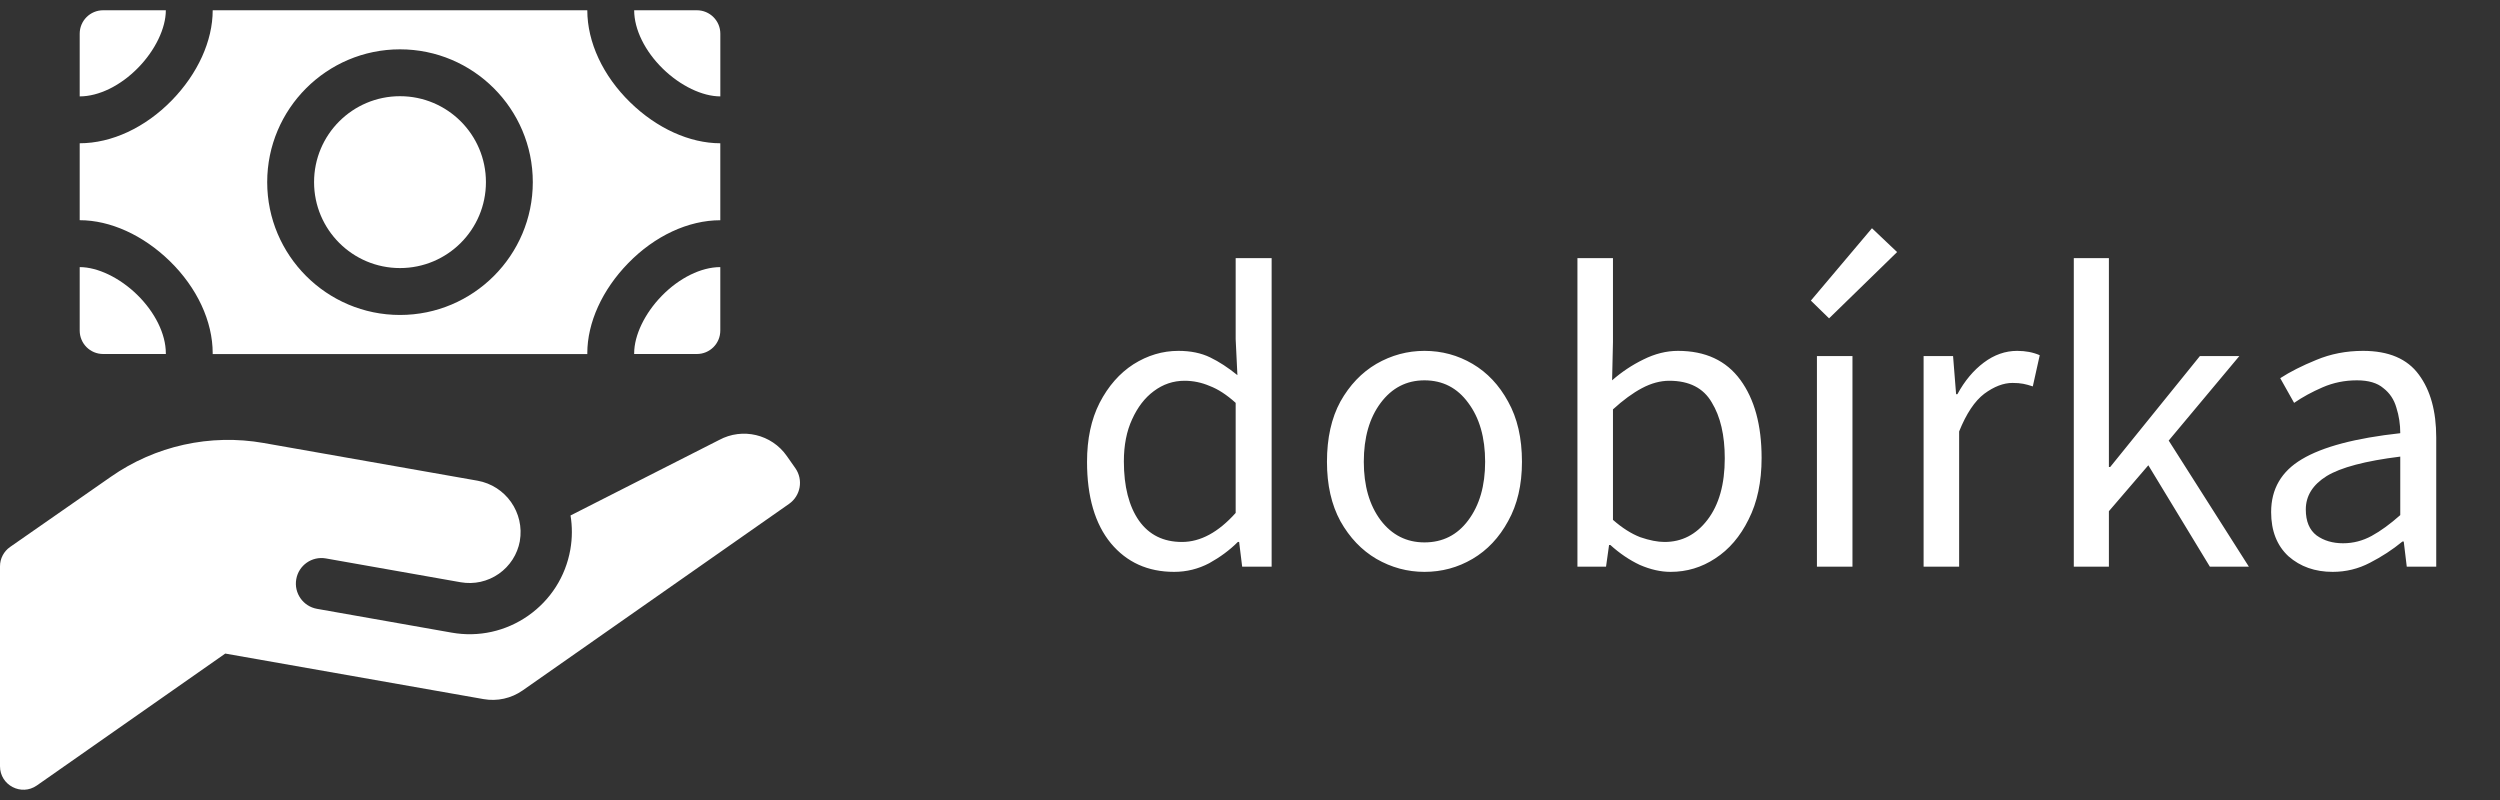 <svg width="75" height="24" viewBox="0 0 75 24" fill="none" xmlns="http://www.w3.org/2000/svg">
<rect x="0" y="0" width="75" height="24" fill="#333333" stroke="none"/>
<path d="M35.224 17.156C34.435 17.156 33.803 16.87 33.326 16.298C32.849 15.717 32.611 14.903 32.611 13.854C32.611 13.169 32.737 12.58 32.988 12.086C33.248 11.583 33.586 11.198 34.002 10.929C34.427 10.66 34.877 10.526 35.354 10.526C35.718 10.526 36.034 10.591 36.303 10.721C36.572 10.851 36.845 11.029 37.122 11.254L37.07 10.175V7.744H38.149V17H37.265L37.174 16.259H37.135C36.892 16.502 36.606 16.714 36.277 16.896C35.948 17.069 35.597 17.156 35.224 17.156ZM35.458 16.259C36.013 16.259 36.55 15.969 37.07 15.388V12.086C36.801 11.843 36.541 11.674 36.29 11.579C36.047 11.475 35.796 11.423 35.536 11.423C35.198 11.423 34.89 11.527 34.613 11.735C34.344 11.934 34.128 12.216 33.963 12.58C33.798 12.935 33.716 13.356 33.716 13.841C33.716 14.595 33.868 15.189 34.171 15.622C34.474 16.047 34.903 16.259 35.458 16.259ZM42.734 17.156C42.223 17.156 41.742 17.026 41.291 16.766C40.849 16.506 40.489 16.129 40.212 15.635C39.943 15.141 39.809 14.547 39.809 13.854C39.809 13.143 39.943 12.541 40.212 12.047C40.489 11.553 40.849 11.176 41.291 10.916C41.742 10.656 42.223 10.526 42.734 10.526C43.254 10.526 43.735 10.656 44.177 10.916C44.619 11.176 44.974 11.553 45.243 12.047C45.52 12.541 45.659 13.143 45.659 13.854C45.659 14.547 45.52 15.141 45.243 15.635C44.974 16.129 44.619 16.506 44.177 16.766C43.735 17.026 43.254 17.156 42.734 17.156ZM42.734 16.272C43.28 16.272 43.718 16.051 44.047 15.609C44.385 15.158 44.554 14.573 44.554 13.854C44.554 13.126 44.385 12.537 44.047 12.086C43.718 11.635 43.28 11.41 42.734 11.41C42.197 11.41 41.759 11.635 41.421 12.086C41.083 12.537 40.914 13.126 40.914 13.854C40.914 14.573 41.083 15.158 41.421 15.609C41.759 16.051 42.197 16.272 42.734 16.272ZM50.118 17.156C49.823 17.156 49.516 17.087 49.195 16.948C48.883 16.801 48.588 16.601 48.311 16.35H48.272L48.181 17H47.323V7.744H48.389V10.266L48.363 11.41C48.649 11.159 48.961 10.951 49.299 10.786C49.645 10.613 49.992 10.526 50.339 10.526C51.162 10.526 51.786 10.816 52.211 11.397C52.636 11.978 52.848 12.758 52.848 13.737C52.848 14.456 52.718 15.072 52.458 15.583C52.206 16.094 51.873 16.484 51.457 16.753C51.05 17.022 50.603 17.156 50.118 17.156ZM49.936 16.259C50.456 16.259 50.885 16.038 51.223 15.596C51.569 15.145 51.743 14.53 51.743 13.75C51.743 13.057 51.613 12.498 51.353 12.073C51.102 11.64 50.677 11.423 50.079 11.423C49.81 11.423 49.537 11.497 49.26 11.644C48.983 11.791 48.692 12.004 48.389 12.281V15.596C48.666 15.839 48.939 16.012 49.208 16.116C49.485 16.211 49.728 16.259 49.936 16.259ZM54.508 17V10.682H55.574V17H54.508ZM54.872 9.551L54.326 9.018L56.159 6.847L56.913 7.562L54.872 9.551ZM57.708 17V10.682H58.592L58.683 11.826H58.722C58.938 11.427 59.203 11.111 59.515 10.877C59.827 10.643 60.16 10.526 60.516 10.526C60.767 10.526 60.992 10.569 61.192 10.656L60.984 11.592C60.88 11.557 60.784 11.531 60.698 11.514C60.611 11.497 60.503 11.488 60.373 11.488C60.104 11.488 59.822 11.596 59.528 11.813C59.242 12.03 58.99 12.407 58.774 12.944V17H57.708ZM62.214 17V7.744H63.267V14.01H63.306L65.997 10.682H67.18L65.061 13.217L67.466 17H66.296L64.45 13.958L63.267 15.336V17H62.214ZM69.98 17.156C69.451 17.156 69.009 17 68.654 16.688C68.307 16.367 68.134 15.925 68.134 15.362C68.134 14.669 68.442 14.14 69.057 13.776C69.681 13.403 70.665 13.143 72.008 12.996C72.008 12.727 71.969 12.472 71.891 12.229C71.822 11.986 71.692 11.791 71.501 11.644C71.319 11.488 71.055 11.41 70.708 11.41C70.344 11.41 70.002 11.479 69.681 11.618C69.36 11.757 69.074 11.913 68.823 12.086L68.407 11.345C68.702 11.154 69.061 10.972 69.486 10.799C69.919 10.617 70.387 10.526 70.89 10.526C71.661 10.526 72.22 10.764 72.567 11.241C72.914 11.709 73.087 12.337 73.087 13.126V17H72.203L72.112 16.246H72.073C71.778 16.489 71.453 16.701 71.098 16.883C70.751 17.065 70.379 17.156 69.98 17.156ZM70.292 16.298C70.595 16.298 70.881 16.224 71.15 16.077C71.419 15.93 71.705 15.722 72.008 15.453V13.698C70.959 13.828 70.223 14.023 69.798 14.283C69.382 14.543 69.174 14.877 69.174 15.284C69.174 15.639 69.282 15.899 69.499 16.064C69.716 16.22 69.98 16.298 70.292 16.298Z" fill="white"/>
<g clip-path="url(#clip0_4801_3384)">
<path d="M23.861 14.046L23.604 13.68C23.148 13.027 22.274 12.821 21.573 13.2L17.116 15.464C17.17 15.794 17.171 16.139 17.11 16.487C16.967 17.296 16.518 18 15.846 18.471C15.174 18.941 14.358 19.122 13.55 18.979C11.104 18.546 9.51 18.265 9.51 18.265C9.093 18.191 8.814 17.793 8.888 17.375C8.961 16.958 9.359 16.679 9.777 16.753C9.777 16.753 11.371 17.034 13.817 17.467C14.222 17.538 14.629 17.448 14.966 17.213C15.297 16.98 15.52 16.634 15.595 16.236L15.594 16.237C15.744 15.384 15.175 14.571 14.322 14.42L7.911 13.29C6.306 13.007 4.655 13.373 3.321 14.307L0.301 16.41C0.113 16.542 0 16.758 0 16.988V22.988C0 23.557 0.64 23.89 1.106 23.564L6.758 19.607L14.506 20.973C14.916 21.046 15.337 20.952 15.678 20.714L23.672 15.116C24.02 14.872 24.104 14.394 23.861 14.046Z" fill="white"/>
<path d="M2.391 4.298V6.606C3.308 6.606 4.294 7.054 5.094 7.833C5.912 8.631 6.381 9.638 6.381 10.597C6.381 10.605 6.38 10.613 6.38 10.621H17.62C17.62 10.613 17.619 10.605 17.619 10.598C17.619 9.68 18.066 8.695 18.846 7.895C19.643 7.076 20.651 6.607 21.609 6.607V4.298C20.692 4.298 19.706 3.851 18.907 3.072C18.088 2.274 17.619 1.267 17.619 0.308H6.381C6.381 1.226 5.934 2.211 5.154 3.011C4.357 3.829 3.349 4.298 2.391 4.298ZM12 1.48C14.197 1.48 15.984 3.267 15.984 5.464C15.984 7.661 14.197 9.449 12 9.449C9.803 9.449 8.016 7.661 8.016 5.464C8.016 3.267 9.803 1.48 12 1.48Z" fill="white"/>
<path d="M21.61 2.892V1.011C21.61 0.623 21.295 0.308 20.906 0.308H19.025C19.025 0.881 19.348 1.538 19.888 2.064C20.412 2.575 21.071 2.892 21.61 2.892Z" fill="white"/>
<path d="M12 8.042C13.424 8.042 14.578 6.888 14.578 5.464C14.578 4.04 13.424 2.886 12 2.886C10.576 2.886 9.422 4.04 9.422 5.464C9.422 6.888 10.576 8.042 12 8.042Z" fill="white"/>
<path d="M19.025 10.598C19.025 10.605 19.024 10.613 19.024 10.62H20.906C21.295 10.62 21.609 10.306 21.609 9.917V8.013C21.036 8.013 20.38 8.336 19.853 8.876C19.342 9.4 19.025 10.06 19.025 10.598Z" fill="white"/>
<path d="M4.975 0.308H3.094C2.705 0.308 2.391 0.623 2.391 1.011V2.892C2.964 2.892 3.621 2.57 4.147 2.029C4.658 1.506 4.975 0.846 4.975 0.308Z" fill="white"/>
<path d="M4.975 10.597C4.975 10.024 4.652 9.367 4.112 8.84C3.588 8.33 2.929 8.013 2.391 8.013V9.917C2.391 10.306 2.705 10.62 3.094 10.62H4.976C4.976 10.613 4.975 10.605 4.975 10.597Z" fill="white"/>
</g>
<defs>
<clipPath id="clip0_4801_3384">
<rect width="24" height="24" fill="white"/>
</clipPath>
</defs>
</svg>
